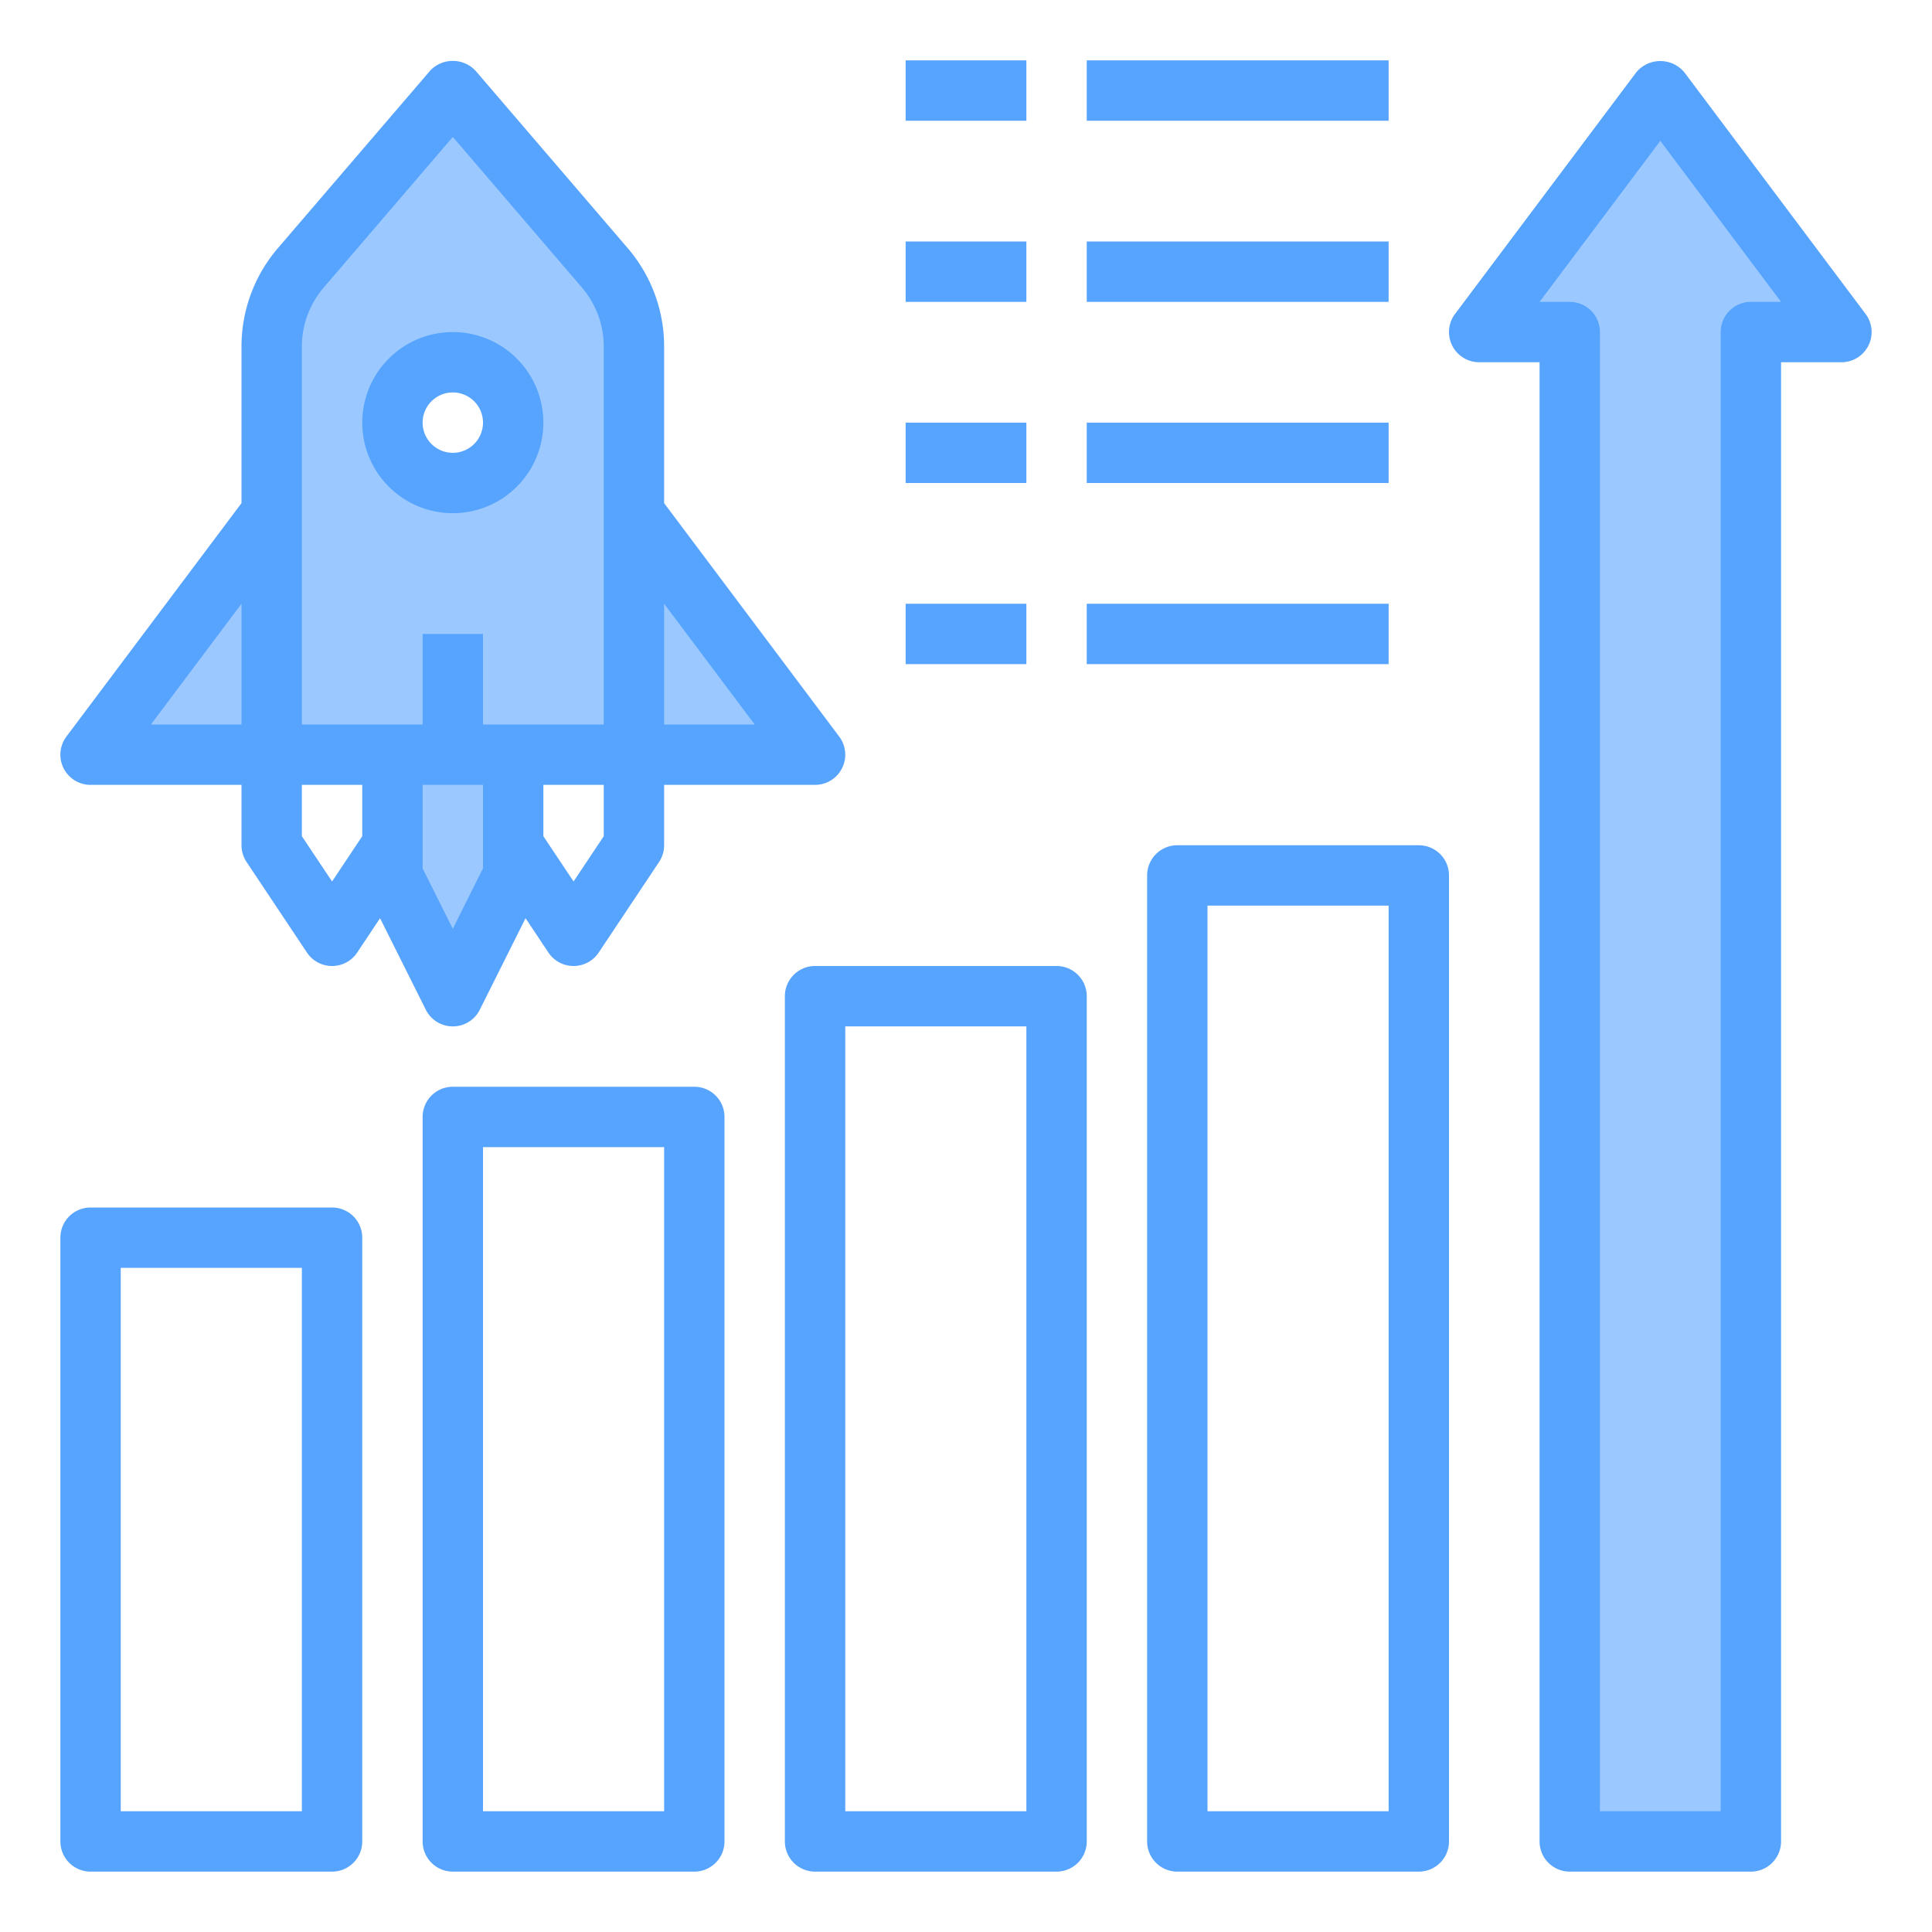 <svg height="512" viewBox="0 0 64 64" width="512" xmlns="http://www.w3.org/2000/svg"><path d="m49 11h3v50h6v-50h3l-6-8z" fill="#9bc9ff"/><path d="m21 11.48a3.976 3.976 0 0 0 -.96-2.6l-5.04-5.88-5.04 5.88a3.976 3.976 0 0 0 -.96 2.6v5.52l-6 8h10v4l2 4 2-4v-4h10l-6-8zm-6 4.52a2 2 0 1 1 2-2 2.006 2.006 0 0 1 -2 2z" fill="#9bc9ff"/><g fill="#57a4ff"><path d="m30 2h4v2h-4z"/><path d="m36 2h10v2h-10z"/><path d="m11 40h-8a1 1 0 0 0 -1 1v20a1 1 0 0 0 1 1h8a1 1 0 0 0 1-1v-20a1 1 0 0 0 -1-1zm-1 20h-6v-18h6z"/><path d="m23 36h-8a1 1 0 0 0 -1 1v24a1 1 0 0 0 1 1h8a1 1 0 0 0 1-1v-24a1 1 0 0 0 -1-1zm-1 24h-6v-22h6z"/><path d="m35 32h-8a1 1 0 0 0 -1 1v28a1 1 0 0 0 1 1h8a1 1 0 0 0 1-1v-28a1 1 0 0 0 -1-1zm-1 28h-6v-26h6z"/><path d="m47 28h-8a1 1 0 0 0 -1 1v32a1 1 0 0 0 1 1h8a1 1 0 0 0 1-1v-32a1 1 0 0 0 -1-1zm-1 32h-6v-30h6z"/><path d="m61.8 10.4-6-8a1.036 1.036 0 0 0 -1.6 0l-6 8a1 1 0 0 0 .8 1.6h2v49a1 1 0 0 0 1 1h6a1 1 0 0 0 1-1v-49h2a1 1 0 0 0 .8-1.6zm-3.8-.4a1 1 0 0 0 -1 1v49h-4v-49a1 1 0 0 0 -1-1h-1l4-5.333 4 5.333z"/><path d="m15 17a3 3 0 1 0 -3-3 3 3 0 0 0 3 3zm0-4a1 1 0 1 1 -1 1 1 1 0 0 1 1-1z"/><path d="m3 26h5v2a1.006 1.006 0 0 0 .168.555l2 3a1 1 0 0 0 1.664 0l.758-1.138 1.515 3.03a1 1 0 0 0 1.79 0l1.515-3.03.758 1.138a1 1 0 0 0 1.664 0l2-3a1.006 1.006 0 0 0 .168-.555v-2h5a1 1 0 0 0 .8-1.6l-5.8-7.733v-5.188a5 5 0 0 0 -1.2-3.252l-5.041-5.877a1.031 1.031 0 0 0 -1.518 0l-5.041 5.877a5 5 0 0 0 -1.2 3.252v5.188l-5.8 7.733a1 1 0 0 0 .8 1.6zm8 3.2-1-1.5v-1.7h2v1.7zm4 1.567-1-2v-2.767h2v2.764zm4-1.567-1-1.5v-1.7h2v1.7zm6-5.2h-3v-4zm-15-12.521a3 3 0 0 1 .723-1.952l4.277-4.99 4.278 4.99a3.009 3.009 0 0 1 .722 1.952v12.521h-4v-3h-2v3h-4zm-2 8.521v4h-3z"/><path d="m30 8h4v2h-4z"/><path d="m36 8h10v2h-10z"/><path d="m30 14h4v2h-4z"/><path d="m36 14h10v2h-10z"/><path d="m30 20h4v2h-4z"/><path d="m36 20h10v2h-10z"/></g></svg>
